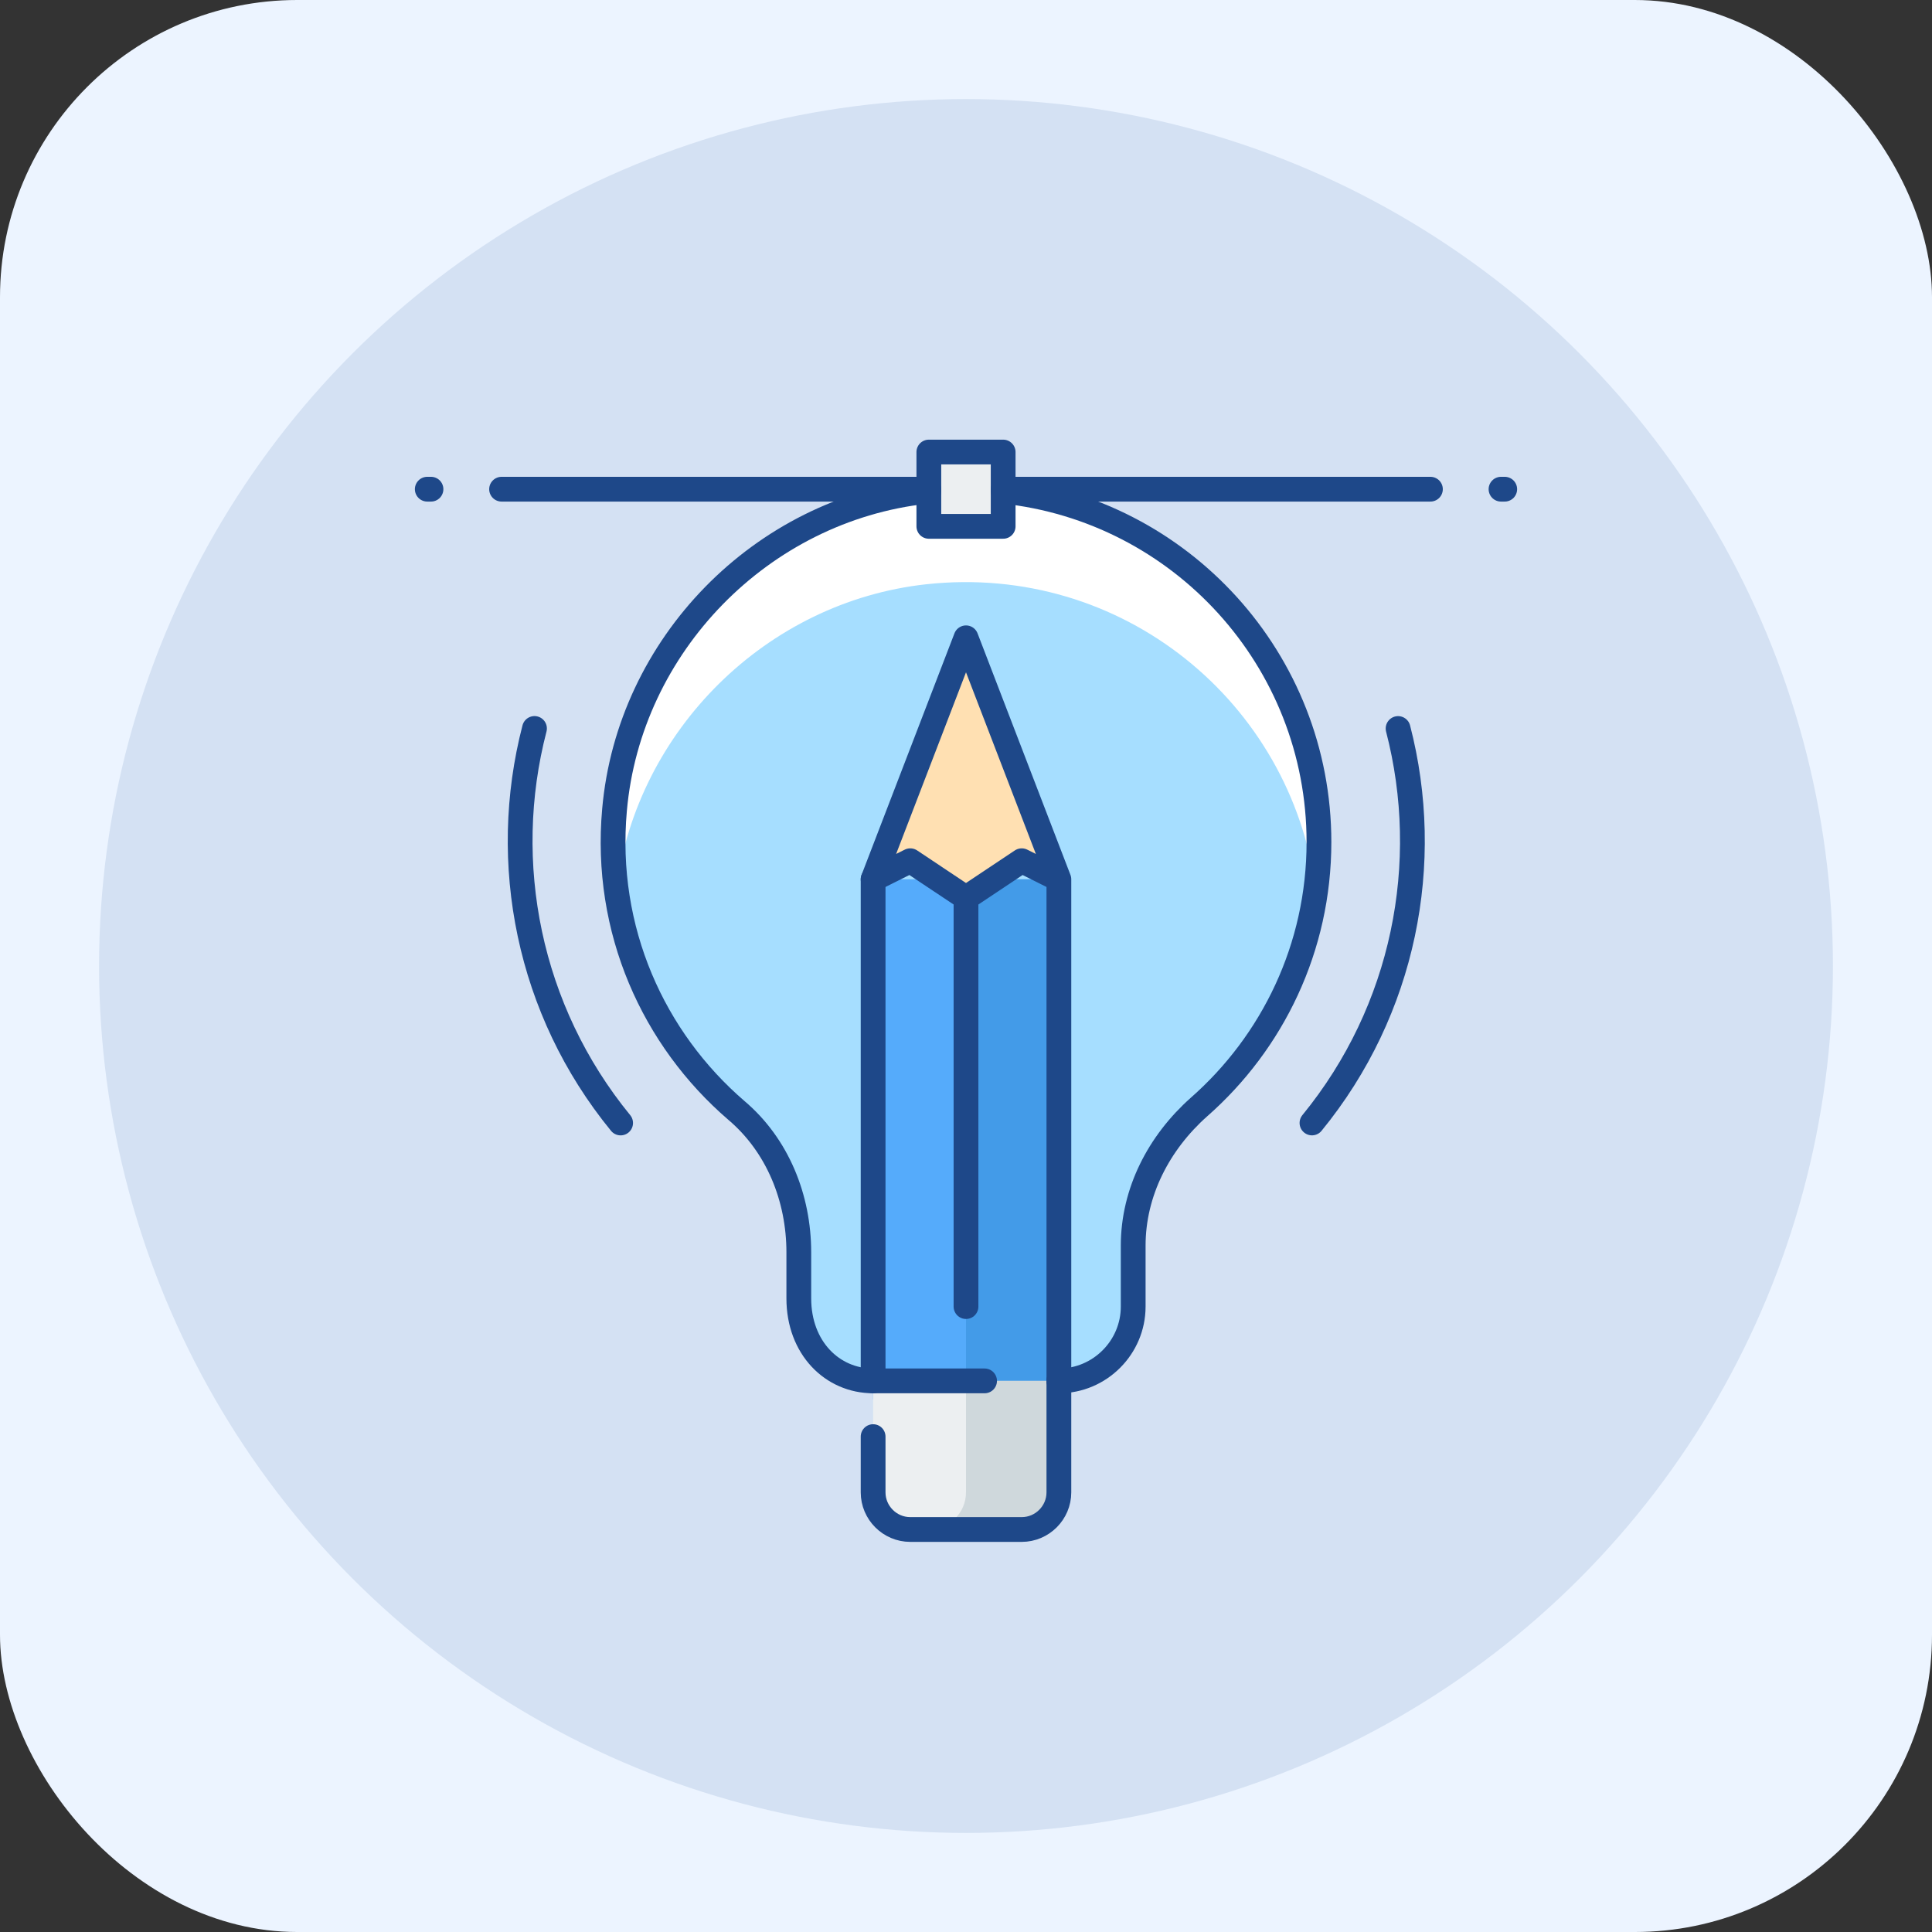 <svg width="78" height="78" viewBox="0 0 78 78" fill="none" xmlns="http://www.w3.org/2000/svg">
<rect x="0" y="0" width="78" height="78" fill="#333333" stroke="none"/>
<rect width="78" height="78" rx="12" fill="#ECF4FF"/>
<circle cx="39" cy="39" r="35" fill="#D4E1F3"/>
<path d="M53.25 34C53.25 38.26 51.375 42.085 48.405 44.695C46.785 46.135 45.75 48.13 45.75 50.29V52.75C45.75 54.4 44.4 55.75 42.75 55.75H35.25C33.6 55.75 32.25 54.415 32.25 52.42V50.56C32.25 48.37 31.395 46.24 29.73 44.83C26.385 41.95 24.375 37.555 24.81 32.695C25.395 26.05 30.735 20.575 37.38 19.84C45.975 18.895 53.25 25.6 53.25 34Z" fill="#A6DEFF"/>
<path d="M37.38 23.59C45.324 22.717 52.127 28.381 53.114 35.875C53.194 35.26 53.25 34.638 53.25 34C53.25 25.6 45.975 18.895 37.38 19.84C30.735 20.575 25.395 26.05 24.81 32.695C24.714 33.778 24.755 34.831 24.888 35.855C25.73 29.48 30.934 24.302 37.38 23.59Z" fill="white"/>
<path d="M42.75 35.5H35.25V56.5H42.75V35.5Z" fill="#55ABFB"/>
<path d="M42.75 35.5H39V56.5H42.75V35.5Z" fill="#439BE8"/>
<path d="M39.02 25.792L35.25 35.5L36.75 34.75L39 36.25L41.25 34.75L42.75 35.5L39.02 25.792Z" fill="#FFE0B2"/>
<path d="M42.75 55.75V60.25C42.75 61.075 42.075 61.75 41.25 61.75H36.75C35.925 61.75 35.25 61.075 35.25 60.25V55.75H42.75Z" fill="#ECEFF1"/>
<path d="M39 55.75V60.25C39 61.075 38.325 61.75 37.5 61.75H41.25C42.075 61.75 42.75 61.075 42.75 60.25V55.75H39Z" fill="#CFD8DC"/>
<path d="M40.5 18.25H37.5V21.25H40.5V18.25Z" fill="#ECEFF1"/>
<path d="M60.6 19.75H60.75" stroke="#1E4889" stroke-miterlimit="10" stroke-linecap="round" stroke-linejoin="round"/>
<path d="M40.5 19.75H57.75" stroke="#1E4889" stroke-miterlimit="10" stroke-linecap="round" stroke-linejoin="round"/>
<path d="M17.4 19.75H17.25" stroke="#1E4889" stroke-miterlimit="10" stroke-linecap="round" stroke-linejoin="round"/>
<path d="M37.5 19.75H20.25" stroke="#1E4889" stroke-miterlimit="10" stroke-linecap="round" stroke-linejoin="round"/>
<path d="M42.75 35.5L39 25.75L35.25 35.5L36.75 34.75L39 36.25L41.25 34.75L42.75 35.5ZM42.75 35.5V55.75" stroke="#1E4889" stroke-miterlimit="10" stroke-linecap="round" stroke-linejoin="round"/>
<path d="M39 36.25V52.75" stroke="#1E4889" stroke-miterlimit="10" stroke-linecap="round" stroke-linejoin="round"/>
<path d="M35.25 35.5V55.75" stroke="#1E4889" stroke-miterlimit="10" stroke-linecap="round" stroke-linejoin="round"/>
<path d="M42.75 55.75V60.25C42.75 61.075 42.075 61.75 41.25 61.75H36.75C35.925 61.75 35.25 61.075 35.25 60.25V58" stroke="#1E4889" stroke-miterlimit="10" stroke-linecap="round" stroke-linejoin="round"/>
<path d="M42.75 55.75C44.4 55.75 45.75 54.4 45.75 52.75V50.29C45.75 48.13 46.785 46.135 48.405 44.695C51.375 42.085 53.25 38.26 53.25 34C53.25 26.64 47.664 20.583 40.5 19.831" stroke="#1E4889" stroke-miterlimit="10" stroke-linecap="round" stroke-linejoin="round"/>
<path d="M37.5 19.834C37.46 19.837 37.421 19.835 37.38 19.84C30.735 20.575 25.395 26.05 24.81 32.695C24.375 37.555 26.385 41.95 29.73 44.83C31.395 46.24 32.25 48.37 32.25 50.56V52.42C32.25 54.415 33.6 55.75 35.25 55.75H39.75" stroke="#1E4889" stroke-miterlimit="10" stroke-linecap="round" stroke-linejoin="round"/>
<path d="M40.5 18.25H37.5V21.25H40.5V18.25Z" stroke="#1E4889" stroke-miterlimit="10" stroke-linecap="round" stroke-linejoin="round"/>
<path d="M52.968 45.337C56.693 40.785 57.852 34.834 56.444 29.412" stroke="#1E4889" stroke-miterlimit="10" stroke-linecap="round" stroke-linejoin="round"/>
<path d="M25.056 45.338C21.33 40.784 20.17 34.834 21.579 29.41" stroke="#1E4889" stroke-miterlimit="10" stroke-linecap="round" stroke-linejoin="round"/>
</svg>
